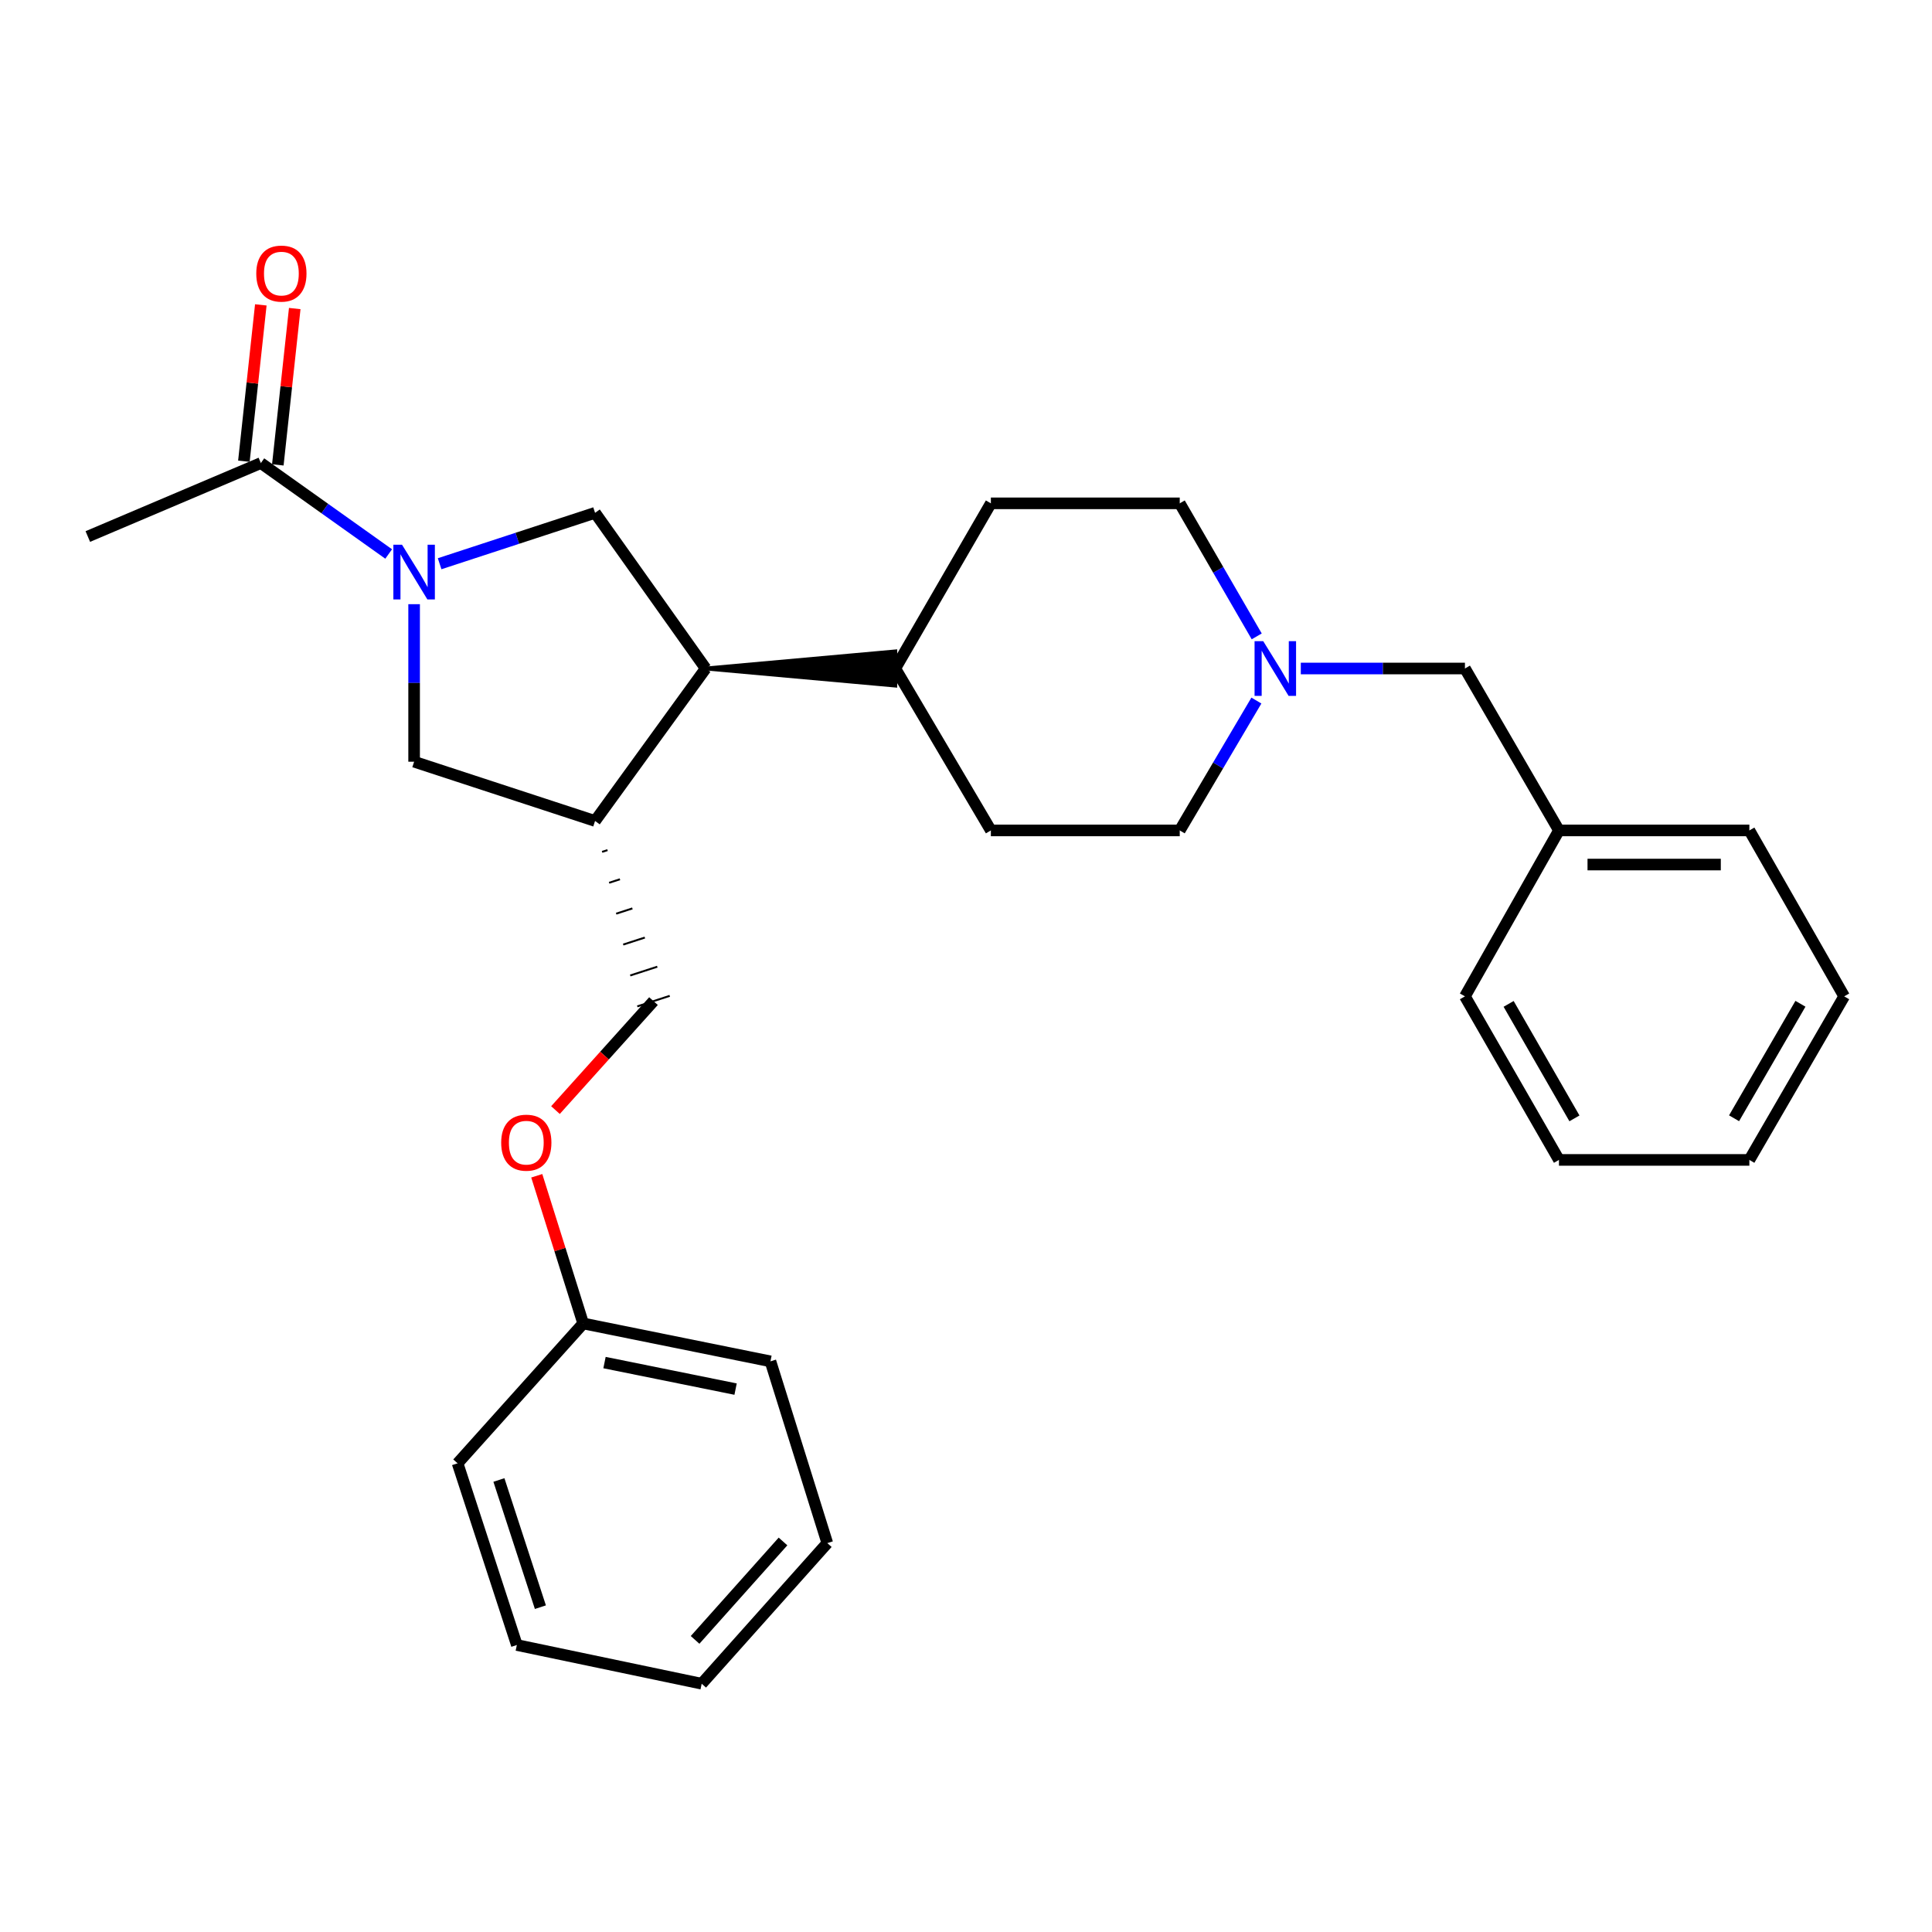 <?xml version='1.0' encoding='iso-8859-1'?>
<svg version='1.1' baseProfile='full'
              xmlns='http://www.w3.org/2000/svg'
                      xmlns:rdkit='http://www.rdkit.org/xml'
                      xmlns:xlink='http://www.w3.org/1999/xlink'
                  xml:space='preserve'
width='1000px' height='1000px' viewBox='0 0 1000 1000'>
<!-- END OF HEADER -->
<rect style='opacity:1.0;fill:#FFFFFF;stroke:none' width='1000' height='1000' x='0' y='0'> </rect>
<path class='bond-0' d='M 227.55,291.789 L 267.776,278.615' style='fill:none;fill-rule:evenodd;stroke:#0000FF;stroke-width:6px;stroke-linecap:butt;stroke-linejoin:miter;stroke-opacity:1' />
<path class='bond-0' d='M 267.776,278.615 L 308.001,265.441' style='fill:none;fill-rule:evenodd;stroke:#000000;stroke-width:6px;stroke-linecap:butt;stroke-linejoin:miter;stroke-opacity:1' />
<path class='bond-3' d='M 201.173,286.74 L 168.095,263.208' style='fill:none;fill-rule:evenodd;stroke:#0000FF;stroke-width:6px;stroke-linecap:butt;stroke-linejoin:miter;stroke-opacity:1' />
<path class='bond-3' d='M 168.095,263.208 L 135.017,239.675' style='fill:none;fill-rule:evenodd;stroke:#000000;stroke-width:6px;stroke-linecap:butt;stroke-linejoin:miter;stroke-opacity:1' />
<path class='bond-4' d='M 214.347,312.727 L 214.347,353.494' style='fill:none;fill-rule:evenodd;stroke:#0000FF;stroke-width:6px;stroke-linecap:butt;stroke-linejoin:miter;stroke-opacity:1' />
<path class='bond-4' d='M 214.347,353.494 L 214.347,394.261' style='fill:none;fill-rule:evenodd;stroke:#000000;stroke-width:6px;stroke-linecap:butt;stroke-linejoin:miter;stroke-opacity:1' />
<path class='bond-2' d='M 308.001,265.441 L 365.253,346.016' style='fill:none;fill-rule:evenodd;stroke:#000000;stroke-width:6px;stroke-linecap:butt;stroke-linejoin:miter;stroke-opacity:1' />
<path class='bond-1' d='M 308.001,424.933 L 214.347,394.261' style='fill:none;fill-rule:evenodd;stroke:#000000;stroke-width:6px;stroke-linecap:butt;stroke-linejoin:miter;stroke-opacity:1' />
<path class='bond-7' d='M 311.643,440.928 L 314.443,440.019' style='fill:none;fill-rule:evenodd;stroke:#000000;stroke-width:1.0px;stroke-linecap:butt;stroke-linejoin:miter;stroke-opacity:1' />
<path class='bond-7' d='M 315.284,456.922 L 320.884,455.105' style='fill:none;fill-rule:evenodd;stroke:#000000;stroke-width:1.0px;stroke-linecap:butt;stroke-linejoin:miter;stroke-opacity:1' />
<path class='bond-7' d='M 318.926,472.917 L 327.326,470.192' style='fill:none;fill-rule:evenodd;stroke:#000000;stroke-width:1.0px;stroke-linecap:butt;stroke-linejoin:miter;stroke-opacity:1' />
<path class='bond-7' d='M 322.568,488.911 L 333.768,485.278' style='fill:none;fill-rule:evenodd;stroke:#000000;stroke-width:1.0px;stroke-linecap:butt;stroke-linejoin:miter;stroke-opacity:1' />
<path class='bond-7' d='M 326.21,504.906 L 340.209,500.364' style='fill:none;fill-rule:evenodd;stroke:#000000;stroke-width:1.0px;stroke-linecap:butt;stroke-linejoin:miter;stroke-opacity:1' />
<path class='bond-7' d='M 329.851,520.9 L 346.651,515.45' style='fill:none;fill-rule:evenodd;stroke:#000000;stroke-width:1.0px;stroke-linecap:butt;stroke-linejoin:miter;stroke-opacity:1' />
<path class='bond-28' d='M 308.001,424.933 L 365.253,346.016' style='fill:none;fill-rule:evenodd;stroke:#000000;stroke-width:6px;stroke-linecap:butt;stroke-linejoin:miter;stroke-opacity:1' />
<path class='bond-6' d='M 365.253,346.016 L 463.392,354.847 L 463.392,337.185 Z' style='fill:#000000;fill-rule:evenodd;fill-opacity:1;stroke:#000000;stroke-width:2px;stroke-linecap:butt;stroke-linejoin:miter;stroke-opacity:1;' />
<path class='bond-8' d='M 143.797,240.625 L 148.177,200.165' style='fill:none;fill-rule:evenodd;stroke:#000000;stroke-width:6px;stroke-linecap:butt;stroke-linejoin:miter;stroke-opacity:1' />
<path class='bond-8' d='M 148.177,200.165 L 152.558,159.705' style='fill:none;fill-rule:evenodd;stroke:#FF0000;stroke-width:6px;stroke-linecap:butt;stroke-linejoin:miter;stroke-opacity:1' />
<path class='bond-8' d='M 126.238,238.724 L 130.619,198.264' style='fill:none;fill-rule:evenodd;stroke:#000000;stroke-width:6px;stroke-linecap:butt;stroke-linejoin:miter;stroke-opacity:1' />
<path class='bond-8' d='M 130.619,198.264 L 134.999,157.804' style='fill:none;fill-rule:evenodd;stroke:#FF0000;stroke-width:6px;stroke-linecap:butt;stroke-linejoin:miter;stroke-opacity:1' />
<path class='bond-17' d='M 135.017,239.675 L 45.455,277.706' style='fill:none;fill-rule:evenodd;stroke:#000000;stroke-width:6px;stroke-linecap:butt;stroke-linejoin:miter;stroke-opacity:1' />
<path class='bond-5' d='M 650.306,362.609 L 630.468,396.219' style='fill:none;fill-rule:evenodd;stroke:#0000FF;stroke-width:6px;stroke-linecap:butt;stroke-linejoin:miter;stroke-opacity:1' />
<path class='bond-5' d='M 630.468,396.219 L 610.629,429.829' style='fill:none;fill-rule:evenodd;stroke:#000000;stroke-width:6px;stroke-linecap:butt;stroke-linejoin:miter;stroke-opacity:1' />
<path class='bond-9' d='M 673.294,346.016 L 715.772,346.016' style='fill:none;fill-rule:evenodd;stroke:#0000FF;stroke-width:6px;stroke-linecap:butt;stroke-linejoin:miter;stroke-opacity:1' />
<path class='bond-9' d='M 715.772,346.016 L 758.249,346.016' style='fill:none;fill-rule:evenodd;stroke:#000000;stroke-width:6px;stroke-linecap:butt;stroke-linejoin:miter;stroke-opacity:1' />
<path class='bond-29' d='M 650.478,329.387 L 630.553,294.956' style='fill:none;fill-rule:evenodd;stroke:#0000FF;stroke-width:6px;stroke-linecap:butt;stroke-linejoin:miter;stroke-opacity:1' />
<path class='bond-29' d='M 630.553,294.956 L 610.629,260.525' style='fill:none;fill-rule:evenodd;stroke:#000000;stroke-width:6px;stroke-linecap:butt;stroke-linejoin:miter;stroke-opacity:1' />
<path class='bond-10' d='M 463.392,346.016 L 512.873,260.525' style='fill:none;fill-rule:evenodd;stroke:#000000;stroke-width:6px;stroke-linecap:butt;stroke-linejoin:miter;stroke-opacity:1' />
<path class='bond-11' d='M 463.392,346.016 L 512.873,429.829' style='fill:none;fill-rule:evenodd;stroke:#000000;stroke-width:6px;stroke-linecap:butt;stroke-linejoin:miter;stroke-opacity:1' />
<path class='bond-12' d='M 338.251,518.175 L 312.88,546.378' style='fill:none;fill-rule:evenodd;stroke:#000000;stroke-width:6px;stroke-linecap:butt;stroke-linejoin:miter;stroke-opacity:1' />
<path class='bond-12' d='M 312.88,546.378 L 287.509,574.581' style='fill:none;fill-rule:evenodd;stroke:#FF0000;stroke-width:6px;stroke-linecap:butt;stroke-linejoin:miter;stroke-opacity:1' />
<path class='bond-16' d='M 758.249,346.016 L 806.916,429.829' style='fill:none;fill-rule:evenodd;stroke:#000000;stroke-width:6px;stroke-linecap:butt;stroke-linejoin:miter;stroke-opacity:1' />
<path class='bond-14' d='M 512.873,260.525 L 610.629,260.525' style='fill:none;fill-rule:evenodd;stroke:#000000;stroke-width:6px;stroke-linecap:butt;stroke-linejoin:miter;stroke-opacity:1' />
<path class='bond-13' d='M 512.873,429.829 L 610.629,429.829' style='fill:none;fill-rule:evenodd;stroke:#000000;stroke-width:6px;stroke-linecap:butt;stroke-linejoin:miter;stroke-opacity:1' />
<path class='bond-15' d='M 277.826,608.577 L 289.842,646.797' style='fill:none;fill-rule:evenodd;stroke:#FF0000;stroke-width:6px;stroke-linecap:butt;stroke-linejoin:miter;stroke-opacity:1' />
<path class='bond-15' d='M 289.842,646.797 L 301.859,685.017' style='fill:none;fill-rule:evenodd;stroke:#000000;stroke-width:6px;stroke-linecap:butt;stroke-linejoin:miter;stroke-opacity:1' />
<path class='bond-18' d='M 301.859,685.017 L 398.781,704.631' style='fill:none;fill-rule:evenodd;stroke:#000000;stroke-width:6px;stroke-linecap:butt;stroke-linejoin:miter;stroke-opacity:1' />
<path class='bond-18' d='M 312.894,705.269 L 380.739,718.999' style='fill:none;fill-rule:evenodd;stroke:#000000;stroke-width:6px;stroke-linecap:butt;stroke-linejoin:miter;stroke-opacity:1' />
<path class='bond-19' d='M 301.859,685.017 L 236.845,757.409' style='fill:none;fill-rule:evenodd;stroke:#000000;stroke-width:6px;stroke-linecap:butt;stroke-linejoin:miter;stroke-opacity:1' />
<path class='bond-20' d='M 806.916,429.829 L 905.466,429.829' style='fill:none;fill-rule:evenodd;stroke:#000000;stroke-width:6px;stroke-linecap:butt;stroke-linejoin:miter;stroke-opacity:1' />
<path class='bond-20' d='M 821.698,447.491 L 890.684,447.491' style='fill:none;fill-rule:evenodd;stroke:#000000;stroke-width:6px;stroke-linecap:butt;stroke-linejoin:miter;stroke-opacity:1' />
<path class='bond-21' d='M 806.916,429.829 L 758.249,515.713' style='fill:none;fill-rule:evenodd;stroke:#000000;stroke-width:6px;stroke-linecap:butt;stroke-linejoin:miter;stroke-opacity:1' />
<path class='bond-23' d='M 398.781,704.631 L 428.206,798.707' style='fill:none;fill-rule:evenodd;stroke:#000000;stroke-width:6px;stroke-linecap:butt;stroke-linejoin:miter;stroke-opacity:1' />
<path class='bond-22' d='M 236.845,757.409 L 267.517,851.456' style='fill:none;fill-rule:evenodd;stroke:#000000;stroke-width:6px;stroke-linecap:butt;stroke-linejoin:miter;stroke-opacity:1' />
<path class='bond-22' d='M 258.237,766.04 L 279.707,831.873' style='fill:none;fill-rule:evenodd;stroke:#000000;stroke-width:6px;stroke-linecap:butt;stroke-linejoin:miter;stroke-opacity:1' />
<path class='bond-24' d='M 905.466,429.829 L 954.545,515.713' style='fill:none;fill-rule:evenodd;stroke:#000000;stroke-width:6px;stroke-linecap:butt;stroke-linejoin:miter;stroke-opacity:1' />
<path class='bond-25' d='M 758.249,515.713 L 806.916,600.37' style='fill:none;fill-rule:evenodd;stroke:#000000;stroke-width:6px;stroke-linecap:butt;stroke-linejoin:miter;stroke-opacity:1' />
<path class='bond-25' d='M 780.861,519.609 L 814.927,578.869' style='fill:none;fill-rule:evenodd;stroke:#000000;stroke-width:6px;stroke-linecap:butt;stroke-linejoin:miter;stroke-opacity:1' />
<path class='bond-26' d='M 267.517,851.456 L 363.193,871.492' style='fill:none;fill-rule:evenodd;stroke:#000000;stroke-width:6px;stroke-linecap:butt;stroke-linejoin:miter;stroke-opacity:1' />
<path class='bond-30' d='M 428.206,798.707 L 363.193,871.492' style='fill:none;fill-rule:evenodd;stroke:#000000;stroke-width:6px;stroke-linecap:butt;stroke-linejoin:miter;stroke-opacity:1' />
<path class='bond-30' d='M 405.283,797.859 L 359.773,848.808' style='fill:none;fill-rule:evenodd;stroke:#000000;stroke-width:6px;stroke-linecap:butt;stroke-linejoin:miter;stroke-opacity:1' />
<path class='bond-31' d='M 954.545,515.713 L 905.466,600.37' style='fill:none;fill-rule:evenodd;stroke:#000000;stroke-width:6px;stroke-linecap:butt;stroke-linejoin:miter;stroke-opacity:1' />
<path class='bond-31' d='M 931.904,519.553 L 897.549,578.813' style='fill:none;fill-rule:evenodd;stroke:#000000;stroke-width:6px;stroke-linecap:butt;stroke-linejoin:miter;stroke-opacity:1' />
<path class='bond-27' d='M 806.916,600.37 L 905.466,600.37' style='fill:none;fill-rule:evenodd;stroke:#000000;stroke-width:6px;stroke-linecap:butt;stroke-linejoin:miter;stroke-opacity:1' />
<path  class='atom-0' d='M 208.087 281.953
L 217.367 296.953
Q 218.287 298.433, 219.767 301.113
Q 221.247 303.793, 221.327 303.953
L 221.327 281.953
L 225.087 281.953
L 225.087 310.273
L 221.207 310.273
L 211.247 293.873
Q 210.087 291.953, 208.847 289.753
Q 207.647 287.553, 207.287 286.873
L 207.287 310.273
L 203.607 310.273
L 203.607 281.953
L 208.087 281.953
' fill='#0000FF'/>
<path  class='atom-6' d='M 653.841 331.856
L 663.121 346.856
Q 664.041 348.336, 665.521 351.016
Q 667.001 353.696, 667.081 353.856
L 667.081 331.856
L 670.841 331.856
L 670.841 360.176
L 666.961 360.176
L 657.001 343.776
Q 655.841 341.856, 654.601 339.656
Q 653.401 337.456, 653.041 336.776
L 653.041 360.176
L 649.361 360.176
L 649.361 331.856
L 653.841 331.856
' fill='#0000FF'/>
<path  class='atom-9' d='M 132.644 141.607
Q 132.644 134.807, 136.004 131.007
Q 139.364 127.207, 145.644 127.207
Q 151.924 127.207, 155.284 131.007
Q 158.644 134.807, 158.644 141.607
Q 158.644 148.487, 155.244 152.407
Q 151.844 156.287, 145.644 156.287
Q 139.404 156.287, 136.004 152.407
Q 132.644 148.527, 132.644 141.607
M 145.644 153.087
Q 149.964 153.087, 152.284 150.207
Q 154.644 147.287, 154.644 141.607
Q 154.644 136.047, 152.284 133.247
Q 149.964 130.407, 145.644 130.407
Q 141.324 130.407, 138.964 133.207
Q 136.644 136.007, 136.644 141.607
Q 136.644 147.327, 138.964 150.207
Q 141.324 153.087, 145.644 153.087
' fill='#FF0000'/>
<path  class='atom-13' d='M 259.413 591.442
Q 259.413 584.642, 262.773 580.842
Q 266.133 577.042, 272.413 577.042
Q 278.693 577.042, 282.053 580.842
Q 285.413 584.642, 285.413 591.442
Q 285.413 598.322, 282.013 602.242
Q 278.613 606.122, 272.413 606.122
Q 266.173 606.122, 262.773 602.242
Q 259.413 598.362, 259.413 591.442
M 272.413 602.922
Q 276.733 602.922, 279.053 600.042
Q 281.413 597.122, 281.413 591.442
Q 281.413 585.882, 279.053 583.082
Q 276.733 580.242, 272.413 580.242
Q 268.093 580.242, 265.733 583.042
Q 263.413 585.842, 263.413 591.442
Q 263.413 597.162, 265.733 600.042
Q 268.093 602.922, 272.413 602.922
' fill='#FF0000'/>
</svg>
